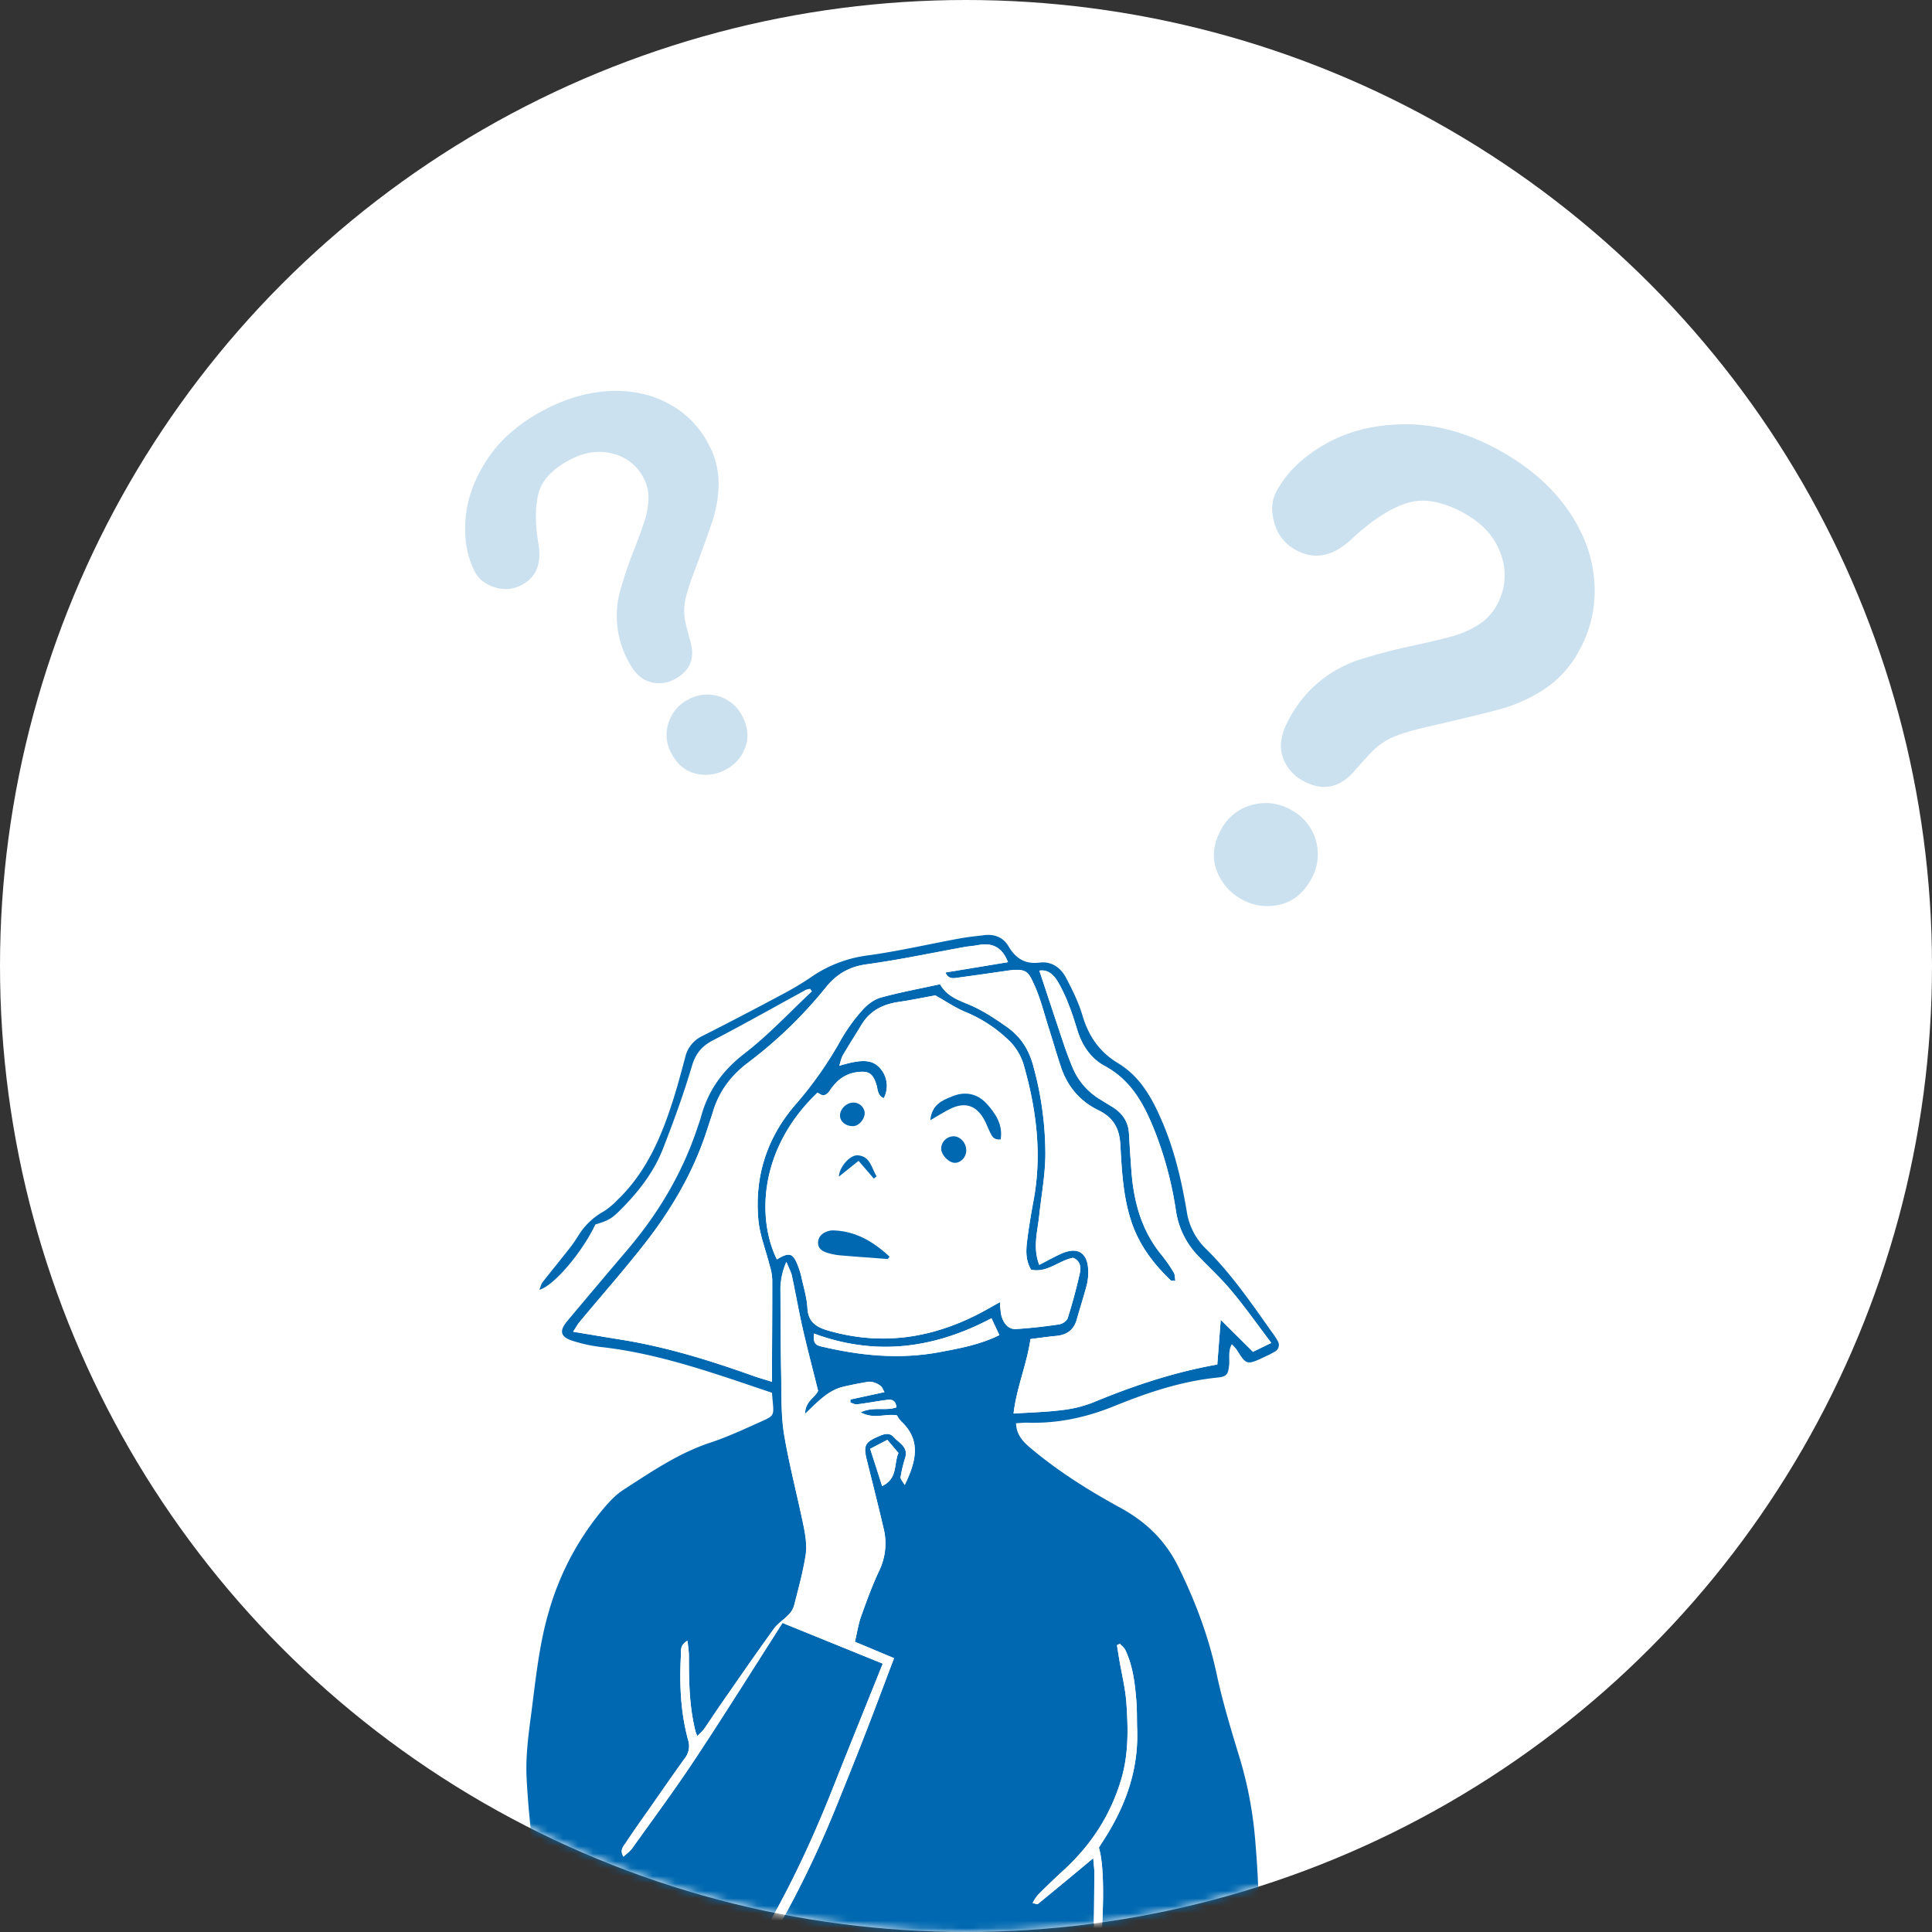 <svg xmlns="http://www.w3.org/2000/svg" width="259" height="259" fill="none" viewBox="0 0 259 259"><rect x="0" y="0" width="259" height="259" fill="#333333" stroke="none"/><circle cx="129.5" cy="129.5" r="129.5" fill="#fff"/><mask id="mask0_567_12518" width="259" height="259" x="0" y="0" maskUnits="userSpaceOnUse" style="mask-type:alpha"><circle cx="129.5" cy="129.5" r="129.5" fill="#d9d9d9"/></mask><g mask="url(#mask0_567_12518)"><path fill="#cce1ef" d="M63.677 76.677q-1.585-2.997-1.269-7.09.318-4.093 2.939-8.054 2.642-3.964 7.557-6.553 4.58-2.41 8.984-2.563 4.406-.154 7.83 1.746a12.7 12.7 0 0 1 5.232 5.311 11 11 0 0 1 1.385 5.285 16.4 16.4 0 0 1-.753 4.852q-.73 2.254-2.786 7.771a25 25 0 0 0-.83 2.624 7.7 7.7 0 0 0-.248 1.85q.004.752.156 1.488.15.708.619 2.439 1.126 3.599-2.033 5.258a4.34 4.34 0 0 1-3.327.38q-1.683-.483-2.798-2.6a12.66 12.66 0 0 1-1.208-9.582 56 56 0 0 1 1.826-5.414q1.092-2.833 1.52-4.204c.282-.908.436-1.852.46-2.803a5.5 5.5 0 0 0-.645-2.722 6.3 6.3 0 0 0-4.122-3.277q-2.79-.744-5.758.814-3.477 1.83-4.194 4.442-.715 2.614-.066 6.622.793 4.133-2.195 5.71a4.5 4.5 0 0 1-3.639.322q-1.881-.596-2.637-2.052m33.606 26.503a5.6 5.6 0 0 1-4.016.529q-2.093-.492-3.272-2.732a5.08 5.08 0 0 1-.373-4.078 5.3 5.3 0 0 1 2.698-3.152 5.24 5.24 0 0 1 7.177 2.23q1.161 2.212.407 4.228a5.4 5.4 0 0 1-2.621 2.975"/><path fill="#cce1ef" d="M171.162 65.788q2.093-3.819 6.708-6.372 4.614-2.553 10.716-2.542 6.12.032 12.372 3.473 5.823 3.21 9.101 7.825 3.279 4.618 3.662 9.634a16.34 16.34 0 0 1-1.999 9.367 14.16 14.16 0 0 1-4.69 5.221 21 21 0 0 1-5.736 2.622q-2.934.81-10.305 2.506-1.728.389-3.401.965a10 10 0 0 0-2.16 1.041 9.6 9.6 0 0 0-1.486 1.22q-.652.662-2.179 2.387-3.065 3.752-7.077 1.538a5.58 5.58 0 0 1-2.76-3.3q-.67-2.146.811-4.84a16.26 16.26 0 0 1 9.424-8.069 72 72 0 0 1 7.099-1.87q3.81-.83 5.583-1.34a13.3 13.3 0 0 0 3.333-1.489 7.05 7.05 0 0 0 2.463-2.616 8.101 8.101 0 0 0 .601-6.738q-1.173-3.52-4.944-5.601-4.42-2.438-7.729-1.358-3.31 1.08-7.15 4.61-3.872 3.772-7.677 1.682a5.8 5.8 0 0 1-2.918-3.675q-.69-2.44.338-4.28m-4.672 54.785a7.2 7.2 0 0 1-3.406-3.934q-.952-2.593.618-5.441a6.52 6.52 0 0 1 4.11-3.282 6.82 6.82 0 0 1 5.289.665 6.736 6.736 0 0 1 3.518 6.736 6.7 6.7 0 0 1-.837 2.539q-1.551 2.808-4.247 3.426a6.96 6.96 0 0 1-5.045-.709"/><path fill="#0068b0" d="M103.491 186.71c-7.547-2.529-14.956-5.232-22.862-6.125a20.3 20.3 0 0 1-3.88-.84c-1.63-.529-1.81-1.321-.705-2.643a1764 1764 0 0 1 8.192-9.708c4.077-4.825 7.25-10.168 9.248-16.18.159-.481.344-.954.476-1.44.948-3.538 2.883-6.262 5.853-8.545 3.231-2.487 6.038-5.526 9.032-8.321l-.222-.344a2 2 0 0 0-.569.122c-4.156 2.264-8.276 4.595-12.472 6.777-1.52.793-2.336 1.789-2.833 3.473-1.11 3.744-2.45 7.425-3.873 11.063-1.187 3.034-3.15 5.602-5.433 7.928-1.409 1.429-1.712 1.633-3.636 2.23-1.744 3.699-5.57 8.244-7.502 8.746.174-.414.24-.766.436-1.017 1.165-1.493 2.378-2.959 3.538-4.45q.646-.817 1.197-1.701a9.3 9.3 0 0 1 3.488-3.354 10 10 0 0 0 1.736-1.445c3.837-3.644 5.877-8.311 7.452-13.212.637-1.982 1.176-3.996 1.712-6.007a4.15 4.15 0 0 1 2.286-2.83 515 515 0 0 0 10.75-5.602 41 41 0 0 0 3.739-2.227 17.1 17.1 0 0 1 7.484-2.949c4.184-.56 8.315-1.527 12.474-2.291 1.117-.206 2.248-.32 3.377-.455 1.387-.166 2.537.317 3.239 1.512.962 1.633 2.217 2.415 4.186 2.167 1.615-.204 2.83.721 3.538 2.085.843 1.617 1.668 3.281 2.18 5.02.809 2.751 2.289 4.886 4.738 6.363 3.092 1.866 4.68 4.862 6.025 8.041 1.609 3.805 2.534 7.803 3.213 11.851a8.8 8.8 0 0 0 2.532 4.974c3.456 3.384 6.149 7.359 8.928 11.27q.404.527.727 1.107a1 1 0 0 1 .123.824 1.01 1.01 0 0 1-.535.64q-.575.33-1.179.602c-2.642 1.271-2.589 1.152-3.934-.943a6 6 0 0 0-.632-.671c-.512.951-.264 1.897-.346 2.782-.129 1.271-.33 1.562-1.585 1.689-4.823.488-9.378 2.018-13.815 3.821-3.763 1.527-7.573 2.349-11.614 2.224-.496-.013-.996.048-1.556.077.045 1.543.933 2.476 1.966 3.343 3.699 3.105 7.766 5.663 11.97 7.961 3.462 1.892 6.057 4.36 7.817 7.928 2.277 4.613 4.064 9.346 5.144 14.393.817 3.818 1.964 7.573 3.105 11.312a53 53 0 0 1 2.061 10.956c.673 7.743.702 15.529.088 23.277a26 26 0 0 1-.825 5.021c-.972 3.398-2.872 6.159-6.101 7.848l-3.206 1.683c.265.616.439 1.152.701 1.641 2.415 4.471 3.453 9.333 4.037 14.314a170 170 0 0 1 1.123 21.364c-.103 11.342-1.633 22.514-3.858 33.628a1656 1656 0 0 0-7.692 41.132c-.951 5.401-1.358 10.897-1.96 16.357-1.422 12.871-3.417 25.647-5.869 38.365-.775 4.014-1.089 8.126-1.433 12.211-.264 3.086-.528 3.435-3.699 3.084a31 31 0 0 0-2.074-.154 3.2 3.2 0 0 0-.69.109c-1.702 4.801-.32 10.332 3.382 13.492 2.978 2.542 6.036 4.965 9.37 7.063 3.901 2.455 6.871 5.927 9.363 9.777.354.596.564 1.267.613 1.958.182 2.009.335 4.027.367 6.046.069 4.598-3.089 8.498-7.687 9.135s-8.952.098-12.588-3.234a10.2 10.2 0 0 1-2.849-4.392c-.885-2.642-1.797-5.285-3.451-7.549a12.4 12.4 0 0 0-2.753-2.793 55 55 0 0 0-5.349-3.229c-2.42-1.322-4.011-3.193-4.415-6.001-.357-2.492-.922-4.963-1.155-7.463-.108-1.199.341-2.449.547-3.673.061-.367.235-.74.206-1.096-.264-3.198-.56-6.392-.859-9.73-1.514-.145-2.822-.232-4.122-.404-1.435-.188-2.907-.314-4.278-.713-1.662-.484-2.085-1.301-1.926-2.984 1.12-11.944 2.143-23.895 3.406-35.823.697-6.585 1.881-13.12 2.69-19.697.719-5.813 1.392-11.664 1.775-17.517.695-10.57-.221-21.065-1.744-31.524-.092-.624-.121-1.255-.203-1.881-.074-.555-.18-1.105-.338-2.072-.378.732-.608 1.115-.793 1.522-3.942 9.177-6.852 18.727-10.221 28.11-1.585 4.395-3.255 8.755-4.801 13.162-1.308 3.726-1.488 7.663-2.003 11.545-1.118 8.384-2.011 16.808-3.456 25.135-1.586 9.137-3.7 18.18-5.55 27.27-.377 1.85-.652 3.728-.898 5.604-.336 2.535-.415 2.643-2.98 3-.246.031-.484.108-1 .227-.428 2.854-.97 5.758-1.273 8.686a19.6 19.6 0 0 0 .336 6.384c.792 3.48.367 7.044.264 10.569-.038.807.003 1.615.121 2.413.383 2.338-.452 4.307-2.54 5.428a42 42 0 0 1-4.135 1.849q-1.325.518-2.71.838c-5.109 1.234-9.67 3.512-13.874 6.691-5.575 4.212-12.068 6.547-18.76 8.286-1.67.436-3.526.436-5.265.288-5.115-.438-8.329-5.189-7.058-10.181.777-3.042 2.608-5.467 4.633-7.721a31.7 31.7 0 0 1 4.756-4.318c1.295-.949 2.84-1.625 4.363-2.18 5.174-1.887 10.178-4.091 14.797-7.135.212-.137.41-.296.619-.438 2.684-1.85 4.518-4.228 4.63-7.613.12-3.718.19-7.436.264-11.157a5 5 0 0 0-.196-.922c-1.665-.385-3.372-.792-5.084-1.178-1.52-.346-1.665-.463-1.683-1.99-.135-10.549-.397-21.097-.312-31.641.045-5.419.73-10.834 1.1-16.248.34-4.976.551-9.962.993-14.927.62-6.976 1.427-13.939 2.114-20.91.396-4.082.842-8.167 1.022-12.263.51-11.545 1.023-23.087 2.965-34.508a210 210 0 0 1 8.53-32.94c1.268-3.7 2.447-7.436 3.718-11.136.88-2.56 1.85-5.089 2.867-7.882-1.438-2.542-2.357-5.597-3.057-8.749-.397-1.786.036-3.084 1.46-4.143.648-.481 1.261-1.013 1.948-1.567q-.464-.755-1.007-1.454c-3.234-3.76-5.002-8.175-5.602-13.038s-1.212-9.777-1.46-14.689c-.149-2.936.263-5.922.652-8.857.576-4.44 1.015-8.9 2.267-13.236a37.4 37.4 0 0 1 6.87-13.384c.95-1.168 1.977-2.378 3.222-3.171 3.699-2.378 7.35-4.897 11.626-6.305 2.331-.769 4.57-1.823 6.815-2.827 1.734-.775 1.707-.828 1.541-2.696-.035-.319-.056-.634-.098-1.16M56.836 461.088c5.388 1.057 10.44 2.669 15.868 2.41 3.916-.188 7.81-.236 11.645-1.2 1.002-.251 1.475-.637 1.675-1.681a758 758 0 0 1 2.854-13.909c2.836-13.289 4.841-26.705 6.305-40.21.423-3.887.7-7.819 1.987-11.55 1.42-4.115 2.97-8.192 4.434-12.285 2.717-7.608 5.391-15.231 8.123-22.833 1.662-4.627 3.758-9.085 4.907-13.913.624-2.619 1.823-5.105 2.806-7.634.228-.584.37-1.35 1.427-1.44-.066 2.098-1.302 3.826-1.493 5.885 2.836-.708 5.063-2.569 7.864-2.976a5 5 0 0 1-1.559 1.306c-1.538.872-3.031 1.849-4.653 2.534-2.141.885-2.849 2.526-2.946 4.608-.064.944-.04 1.891.074 2.83 1.13 7.928 2.148 15.876 2.594 23.898.502 9.067-.052 18.051-1.144 27.022-.528 4.323-1.411 8.604-1.887 12.929-1.559 14.246-3.007 28.502-4.492 42.755q-.015.73.082 1.453c.825.199 1.491.413 2.172.51 6.123.88 12.24 1.813 18.379 2.577 3.284.407 6.55.082 9.465-1.073 3.371-19.625 6.941-39.061 8.654-58.763.031-.377.05-.755.066-1.133a.2.2 0 0 0-.008-.093.2.2 0 0 0-.045-.082c-.042-.026-.122 0-.132 0-.954.748-.867 2.32-2.627 2.928.946-2.188 1.752-4.011 2.529-5.847 1.181-2.783 1.427-3.983 1.171-5.737-.283.438-.529.793-.746 1.168-1.807 3.187-3.562 6.402-5.419 9.557-1.345 2.284-2.817 4.493-4.26 6.718-.264.428-.56 1.012-1.522.613.357-.682.65-1.282.981-1.85 3.17-5.599 6.392-11.186 9.547-16.801 1.485-2.642 2.748-5.359 3.319-8.405 1.754-9.37 3.54-18.735 5.504-28.06 2.14-10.163 3.533-20.411 3.781-30.787.116-4.857-.121-9.722-.227-14.581a88.3 88.3 0 0 0-1.543-14.679c-.679-3.552-2.032-6.852-3.647-9.989l-25.003 9.336c-.142 2.518-.237 5.103-.446 7.679-.381 4.653-.679 9.323-1.298 13.944a21.45 21.45 0 0 1-4.413 10.34c-1.004 1.3-2.174 1.823-3.929 1.239a82.7 82.7 0 0 0 1.905-15.511c.177-5.285.376-10.569.574-16.016-.872.193-1.586.378-2.328.508-4.159.745-8.316 1.519-12.488 2.185-1.612.264-3.243.053-4.981-.462-.183-3.544-.365-7.034-.547-10.602-3.713.082-7.172-.211-10.422-1.585s-5.383-4.294-7.616-6.295H81.03c-1.717 3.264-3.403 6.572-4.46 10.171-1.14 3.874-2.357 7.727-3.501 11.601-1.718 5.813-3.512 11.595-5.082 17.44a168.6 168.6 0 0 0-5.67 38.518c-.344 11.001-1.322 21.933-2.611 32.838-.566 4.822-.878 9.677-1.248 14.533-.264 3.652-.44 7.309-.69 10.964-.388 5.795-.993 11.582-1.162 17.382-.2 6.942-.055 13.894-.021 20.843.013 2.178.161 4.382.251 6.76m81.305-281.578c-.481 3.382-1.849 6.463-2.264 9.993 2.283-.15 4.352-.195 6.397-.452a16.5 16.5 0 0 0 4.212-1.014c5.367-2.223 10.834-4.07 16.703-5.105l.462-5.996 4.321 4.291 2.457-1.192c-1.823-2.409-3.453-4.719-5.256-6.888-1.366-1.649-2.949-3.118-4.439-4.664a11 11 0 0 1-3.086-6.147 48.6 48.6 0 0 0-3.01-11.122c-1.379-3.385-3.1-6.45-6.519-8.292-1.892-1.017-3.07-2.772-3.699-4.854-.352-1.147-.714-2.293-1.158-3.406a21 21 0 0 0-1.458-3.068c-.558-.919-1.337-1.654-2.466-1.461 1.092 3.292 2.149 6.511 3.229 9.724a47 47 0 0 0 1.192 3.19 9 9 0 0 0 3.607 4.272c.589.368 1.181.73 1.773 1.094 1.321.817 2.114 1.948 2.209 3.539.098 1.699.206 3.4.336 5.097.309 4.112 1.363 7.951 4.045 11.214a20 20 0 0 1 1.62 2.331c.177.291.145.706.219 1.123-.372-.026-.528.013-.605-.05-2.402-2.299-4.339-4.883-5.364-8.115-1.057-3.295-1.218-6.707-1.406-10.099-.124-2.204-.954-3.65-2.951-4.614-2.497-1.208-4.175-3.232-5.042-5.88-.571-1.736-1.078-3.493-1.633-5.234-.595-1.85-1.057-3.782-1.85-5.549-.829-1.85-1.028-2.413-3.633-2.043-2.185.312-4.371.632-6.561.925-.629.084-1.353.293-1.779-.679l8.385-1.385c-.793-2.064-2.162-2.642-4.014-2.286-.621.117-1.255.151-1.873.265-4.35.792-8.676 1.709-13.049 2.306-2.378.326-4.048 1.322-5.528 3.156a58.6 58.6 0 0 1-10.326 9.988c-2.336 1.765-3.917 3.868-4.757 6.619-.264.846-.547 1.681-.819 2.521-1.818 5.594-4.756 10.594-8.35 15.189-2.804 3.578-5.813 6.992-8.72 10.488-.264.304-.444.663-.859 1.297 2.325.383 4.36.727 6.4 1.057 6.078.973 11.91 2.777 17.681 4.841.792.28 1.601.505 2.573.811v-1.413c.019-4.107.053-8.21.04-12.314a7.7 7.7 0 0 0-.336-1.834c-.528-2.077-1.35-4.122-1.532-6.226-.502-5.787 1.16-10.971 5.004-15.4a51 51 0 0 0 6.078-8.664 23.3 23.3 0 0 1 2.875-3.982c.64-.724 1.538-1.419 2.447-1.67 2.592-.717 5.251-1.2 7.967-1.795.777 1.446 2.185 2.054 3.586 2.614 1.952.792 3.667 1.915 5.377 3.128 1.876 1.322 2.946 3.055 3.525 5.198a44.7 44.7 0 0 1 1.625 11.783c0 2.756-.528 5.514-.824 8.271-.235 2.166-.888 4.333 0 6.632.983-.505 1.91-1.02 2.872-1.467 2.291-1.057 3.681-.174 3.7 2.379a7.2 7.2 0 0 1-.22 1.871c-.401 1.524-.888 3.025-1.321 4.542-.391 1.403-1.337 2.064-2.743 2.201-1.07.087-2.132.246-3.467.412Zm-12.755-46.071c-1.612.293-3.276.639-4.954.89-2.114.317-3.832 1.205-4.96 3.087-.809 1.35-1.668 2.674-2.463 4.035-.23.393-.309.874-.497 1.432 3.095-.944 4.463-.835 5.496.351a3.54 3.54 0 0 1 .476 3.988c-.869-.344-.793-1.197-1.004-1.869-.486-1.461-1.015-1.807-2.526-1.625-1.625.196-2.783 1.089-3.668 2.421-.183.316-.468.56-.808.692-.265.058-.608-.232-.886-.354-7.948 7.592-8.072 17.007-5.438 22.355 1.71-1.033 2.17-.883 2.87.978q.27.71.431 1.45c.29 1.356.71 2.712.792 4.083.095 1.895 1.2 2.571 2.791 3.028 7.692 2.217 14.858.851 21.668-3.06.412-.238.829-.462 1.353-.753q.026.846.161 1.681c.285 1.213 1.001 1.99 1.998 1.926a69 69 0 0 0 5.813-.634c.417-.061.999-.476 1.115-.848a74 74 0 0 0 1.62-6.009c.177-.793.063-1.673-.904-2.061-1.932.362-3.506 2.071-5.644 1.585-.729-1.258-.685-2.534-.529-3.781.222-1.815.529-3.626.859-5.422 1.163-6.163.412-12.201-1.281-18.146a7.5 7.5 0 0 0-1.85-3.216 18.5 18.5 0 0 0-5.951-3.964c-1.387-.565-2.64-1.437-4.08-2.238Zm-30.14 138.59c.201-.224.336-.356.45-.507 6.87-9.074 12.229-18.983 16.478-29.513 1.229-3.045 2.46-6.078 3.649-9.143 1.343-3.457 2.643-6.931 4.019-10.57l-5.242-2.199c.298-1.244.465-2.378.837-3.416.746-2.077 1.499-4.165 2.445-6.154a8.4 8.4 0 0 0 .544-5.719c-.703-3.009-1.461-6.003-2.209-9-.5-2-.296-2.436 1.522-3.232.724-.319 1.464-.602 2.085.098.711.793 1.974 1.321 1.517 2.78a17 17 0 0 0-.613 2.574c-.04.264.296.584.554 1.057 1.53-3.171 2.249-5.988-.488-8.543a4 4 0 0 1-.555-.793c-1.586-.264-3.092.571-4.865-.41 1.715-.816 3.364-.134 4.801-.671-.134-1.178-.869-1.057-1.546-.956-1.249.171-2.491.404-3.744.557-.28.035-.589-.148-.885-.23v-.417l4.585-.991c-.225-.386-.307-.647-.484-.793a2.4 2.4 0 0 0-.809-.457 2 2 0 0 0-.93-.119c-1.117.19-2.235.397-3.337.666-2.032.499-3.401 2.029-5.087 3.623 0-1.712 1.39-2.217 1.744-3.097-.719-2.907-1.443-5.634-2.071-8.392-.529-2.339-.941-4.704-1.443-7.048-.106-.497-.375-.956-.732-1.826a9.2 9.2 0 0 0-.793 4.083c.029 3.852.026 7.705.106 11.558.05 2.523-.027 5.084.391 7.555.703 4.164 1.791 8.26 2.642 12.403.246 1.216.426 2.529.233 3.734-.365 2.296-.991 4.555-1.57 6.815a3 3 0 0 1-.793 1.221c-.591.623-1.376 1.094-1.87 1.778-2.458 3.348-4.812 6.783-7.19 10.202-.756 1.089-1.47 2.207-2.233 3.29q-.406.486-.888.896c-.114-.291-.172-.404-.204-.528-.864-3.338-.909-6.747-.909-10.161 0-.639-.11-1.281-.185-2.085-1.057.587-.856 1.364-.89 1.998-.2 3.8-.045 7.584.956 11.278a2.62 2.62 0 0 1-.415 2.46c-1.585 2.199-3.128 4.434-4.682 6.659-1.086 1.551-2.193 3.089-3.231 4.672-.312.478-.875.978-.32 1.887.43-.41.885-.727 1.186-1.152 2.825-3.964 5.721-7.862 8.4-11.913 3.998-6.043 7.838-12.189 11.73-18.269l13.44 5.459c-2.265 5.642-4.492 11.132-6.678 16.647-4.175 10.554-9.248 20.611-16.158 29.677-.307.402-.587.822-.877 1.237-.466.669-.059 1.02.612 1.44M68.85 488.54c1.458-.336 2.6-.634 3.754-.856 2.609-.502 4.596-1.993 6.342-3.887a4.87 4.87 0 0 0 1.321-3.388c.08-3.015.431-6.022.709-9.032.1-1.102.312-2.193.489-3.39h-18.26v14.058c.249-.119.576-.285.912-.436 1.461-.645 2.93-.875 4.283.209 1.353 1.083 1.456 2.568 1.118 4.132-.166.738-.37 1.462-.66 2.59Zm11.832-4.394c-.922.864-1.535 1.585-2.29 2.114-1.235.848-2.487 1.752-3.867 2.28a22.6 22.6 0 0 1-5.124 1.239c-1.104.143-1.883.479-2.491 1.388-1.44 2.153-3.485 3.641-5.71 4.856-2.431 1.322-4.942 2.513-7.426 3.739-1.78.878-3.577 1.718-5.57 2.669 2.151 1.95 2.537 4.471 3.264 7.058 1.585-1.038 3.044-1.918 4.431-2.883 5.02-3.506 10.403-6.096 16.602-6.836 1.7-.2 3.399-.956 4.942-1.759 2.114-1.105 3.298-2.986 3.7-5.41.433-2.74-.11-5.39-.453-8.455Zm-30.591 26.3c-.529-2.883-1.02-5.354-3.09-7.135-2.224-1.91-4.806-3.231-7.438-4.479-.72-.343-1.276-.333-1.873.238-1.234 1.173-2.56 2.257-3.766 3.459-1.807 1.805-2.753 4.077-3.12 6.561-.415 2.825 1.321 5.15 4.159 5.475 1.251.124 2.514.056 3.744-.2a33 33 0 0 0 4.534-1.322c2.257-.792 4.47-1.686 6.858-2.597Zm29.947-235.204c1.281-.745 2.267-.214 3.223-.182a2.72 2.72 0 0 1 2.45 1.448c.732 1.247 1.71 2.347 2.558 3.525 2.698 3.763 6.342 5.89 10.955 6.305 1.47.135 2.947.566 4.479.264 0-2.037-.021-3.921 0-5.813a2.41 2.41 0 0 0-1.321-2.304 85 85 0 0 1-5.108-3.264c-1.26-.882-2.42-1.91-3.527-2.798-.82.835-1.522 1.633-2.31 2.333-.698.621-1.41.685-2.41.323-2.275-.822-4.492-1.649-6.373-3.237a1.39 1.39 0 0 0-1.192-.122c-1.041.412-2.035.946-3.285 1.546.47 1.469.883 2.835 1.361 4.178.144.272.389.478.682.573.888.317 1.794.584 2.703.846a2.295 2.295 0 0 0 2.497-.719c-.39-1.25-1.057-1.85-2.378-1.813a4.2 4.2 0 0 1-2.996-1.089Zm78.287 225.747c.019-1.792-.716-3.417-2.035-5.378-.964-1.432-2.113-1.725-3.699-1.395-5.871 1.229-8.905 5.285-10.757 10.57-.304.866.05 1.379.792 1.849 3.084 1.982 6.387 2.574 9.944 1.713 3.454-.817 5.409-2.624 5.755-7.359m-22.912-28.026v-6.342l-14.909-1.467c.357 3.824.719 7.582 1.057 11.344.185 2.054 2.032 3.93 4.228 4.228.264-1.612.423-3.245.793-4.827.512-2.154 1.907-3.462 4.135-3.909 1.628-.332 3.11-.021 4.696.973M29.056 511.587c.085.722.074 1.467.264 2.154.73 2.518 2.542 3.858 5.042 4.26 3.583.576 7.04-.024 10.38-1.372 1.635-.66 3.223-1.453 4.883-2.042a36.1 36.1 0 0 0 9.917-5.449 33.2 33.2 0 0 1 12.361-5.93c.917-.23 1.834-.475 2.725-.793 1.485-.528 2.975-1.057 4.412-1.691 1.85-.819 2.677-2.262 2.474-4.169-.38.319-.724.581-1.036.877-1.585 1.501-3.382 2.642-5.53 3.139-1.472.338-2.963.6-4.45.867-5.222.93-9.738 3.416-13.969 6.461a46.4 46.4 0 0 1-17.533 7.734c-3.503.761-7.488.312-9.94-4.046m114.267-13.505-4.606-3.821c-3.004-2.495-6.077-4.926-8.984-7.51-1.242-1.097-2.672-2.087-3.343-3.75-.132-.327-.689-.47-1.03-.729-1.039-.793-2.088-1.585-3.095-2.404-.502-.418-.821-1.079-1.807-1.208.211 1.694.383 3.25.618 4.793.074.437.256.849.529 1.197 2.513 3.121 5.306 5.943 9.143 7.399 1.974.748 3.192 2.053 4.056 3.94.967 2.114 2.114 4.149 3.298 6.157.586 1.001 1.218 2.05 2.264 2.516.944-2.122 1.874-4.181 2.957-6.58m3.234-248.984c.061.766.151 1.385.148 2.001-.023 3.157-.037 6.315-.129 9.467-.034 1.129-.288 2.252-.441 3.375s-.719 1.707-1.906 1.982c-8.36 1.926-16.684 4.013-25.055 5.879-4.365.975-8.794 1.691-13.212 2.357-2.249.338-2.664.529-3.079 2.933.822.058.917.085 1.015-.264.367-1.253 1.358-1.276 2.394-1.408 2.114-.265 4.273-.5 6.342-.991a6352 6352 0 0 0 38.844-9.283c.285-.115.552-.27.792-.46l-.127-.42-4.925.645c.835-8.388.875-14.632.095-17.237.177-.283.378-.6.581-.917 2.952-4.55 4.757-9.449 4.548-14.961-.045-1.261 0-2.529-.106-3.784-.187-2.331-.457-4.656-1.466-6.807-.156-.328-.494-.571-.745-.851l-.389.179c.106.656.206 1.322.317 1.961.325 1.926.809 3.84.946 5.776.246 3.462.31 6.921-.713 10.324-1.44 4.794-4.062 8.789-7.735 12.142a102 102 0 0 0-3.414 3.28q-.409.508-.71 1.086c.362.071.618.201.705.127a562 562 0 0 0 7.425-6.12Zm-23.412 77.601.484.185c.7-.944 1.496-1.832 2.085-2.838a22.4 22.4 0 0 0 2.796-7.587c1.057-6.17 1.181-12.419 1.522-18.642.05-.914 0-1.85 0-2.923l-4.574 1.084c-.899 10.292-.141 20.621-2.313 30.731Zm35.369 179.963c-2.98 3.258-6.688 4.138-10.855 3.522-3.578-.528-6.46-2.378-8.955-4.917-.433-.439-.793-.962-1.4-1.744.116 2.304 1.101 4.492 2.423 5.813 3.792 3.781 8.455 4.442 13.318 3.139 2.74-.718 4.975-2.629 5.469-5.803ZM128.2 483.863c2.017-3.11 5.09-3.842 7.772-4.883-.389-1.322-.703-2.482-1.057-3.615-.264-.848-.624-1.67-1.546-2.03-1.321-.528-3.916.156-4.619 1.385-1.578 2.751-1.937 5.658-.55 9.153ZM85.538 463.36c-9.832 2.32-19.218 1.739-28.623-1.292v2.55c5.14 1.763 10.393 1.586 15.59 1.736 4.215.127 8.42-.211 12.684-.584.125-.819.217-1.472.35-2.399Zm59.603 22.662c-.716-.589-1.3-.975-1.762-1.472-1.084-1.165-2.328-1.205-3.787-.867-2.769.64-5.021 2.23-7.565 3.858 1.244 1.031 2.378 1.961 3.208 2.661 1.751-.983 3.149-1.939 4.679-2.579 1.596-.658 3.317-1.023 5.227-1.591Zm-4.918 8.02c1.565-1.034 2.934-2.062 4.419-2.883 1.53-.849 3.171-1.496 4.922-2.302-.924-.584-1.804-1.173-2.721-1.696a1.2 1.2 0 0 0-.872-.072c-2.378.793-4.778 1.61-7.135 2.489a3.64 3.64 0 0 0-2.114 1.85Zm-29.037-33.673c-.082 1.414.079 1.628 1.757 1.823 2.193.265 4.397.405 6.588.679 3.313.415 6.606.986 9.93 1.322 2.759.264 5.549.301 8.31.462 1.166.066 2.328.19 3.581.296v-2.278c-.473.079-.838.127-1.195.204-2.652.604-5.39.744-8.091.415-6.931-.923-13.851-1.927-20.88-2.912Zm-45.37 29.923a10.9 10.9 0 0 0 2.603-5.65c.068-.496-.323-1.215-.728-1.585-1.057-.967-2.587-.922-3.964.264-1.294 1.131-2.378 2.503-3.625 3.845Zm43.28-311.543c-.03.885-.051 1.5.895 1.725 5.267 1.255 10.57 1.786 15.94.793 2.716-.51 5.44-.999 8.043-2.289-.359-.771-.692-1.479-1.057-2.259-7.666 4.059-15.474 5.129-23.821 2.048Zm42.046 311.292c-3.85.528-6.899 2.323-9.777 4.73l2.796 2.566c2.457-2.78 5.562-4.138 9.309-4.799Zm-10.887-7.774c-1.223-1.85-2.626-2.664-4.666-1.784-.978.42-2.006.73-2.965 1.184-1.44.679-2.666 1.625-3.412 3.269l2.009 1.849c2.986-1.741 5.549-3.953 9.034-4.5Zm-88.522 16.758c-.774-.446-1.32-.851-1.926-1.094-1.398-.56-2.856-.97-4.228-1.569-2.114-.92-3.7.089-5.367 1.21l6.71 3.681Zm4.67-2c-.109-.264-.117-.365-.159-.386a393 393 0 0 0-6.39-3.205 1.16 1.16 0 0 0-.89.021c-.914.449-1.797.967-2.7 1.464l7.364 3.48Zm-4.955-4.492 6.712 3.49 3.15-1.968c-1.66-.819-3.005-1.438-4.308-2.135-1.894-1.02-3.678-.973-5.551.613Zm27.415-211.815.384-.093a8.5 8.5 0 0 0-.2-1.458c-.514-1.612-1.145-3.19-1.605-4.815-.352-1.247-.103-1.659 1.078-2.262.93-.476 1.895-.888 2.965-1.385l-2.114-2.359c-.727.578-1.237 1.057-1.805 1.427-1.321.89-1.757 2.074-1.287 3.591.648 2.114 1.284 4.204 1.964 6.294.166.375.374.731.62 1.06M56.138 489.951l6.562 3.205 2.211-1.783c-2.024-1.057-3.72-1.995-5.459-2.838a1.6 1.6 0 0 0-1.229.082q-1.072.608-2.069 1.334Zm66.019-2.769c0 1.797.832 3.11 2.323 4.011 2.928 1.768 5.866 3.52 8.72 5.235-.55-1.768-.904-2.307-2.378-2.984-3.269-1.508-6.318-3.329-8.649-6.262Zm-3.897-287.96c2.161-1.057 1.532-3.023 2.187-4.436l-1.493-1.763-2.301 1.2c.542 1.678 1.03 3.2 1.607 4.999"/><path fill="#fff" d="M138.142 179.512c1.334-.166 2.396-.325 3.461-.428 1.406-.137 2.352-.793 2.743-2.201.425-1.517.912-3.018 1.321-4.542a7.2 7.2 0 0 0 .22-1.871c-.016-2.548-1.406-3.435-3.7-2.378-.962.446-1.889.961-2.872 1.466-.883-2.299-.23-4.466 0-6.632.298-2.757.816-5.515.824-8.271a44.7 44.7 0 0 0-1.625-11.783c-.579-2.143-1.649-3.868-3.525-5.198-1.709-1.212-3.435-2.346-5.377-3.128-1.401-.56-2.809-1.168-3.586-2.614-2.716.595-5.375 1.079-7.967 1.795-.909.264-1.807.946-2.447 1.67a23.3 23.3 0 0 0-2.875 3.982 51.2 51.2 0 0 1-6.077 8.664c-3.845 4.429-5.507 9.614-5.005 15.4.182 2.114 1.017 4.149 1.532 6.226a7.7 7.7 0 0 1 .336 1.834c0 4.104-.021 8.207-.04 12.314v1.413c-.972-.306-1.783-.528-2.573-.811-5.771-2.064-11.611-3.868-17.68-4.841-2.04-.325-4.076-.668-6.4-1.057.414-.634.604-.993.858-1.297 2.907-3.496 5.922-6.91 8.72-10.488 3.599-4.595 6.532-9.595 8.35-15.189.264-.84.563-1.675.82-2.521.826-2.75 2.406-4.854 4.756-6.619a58.6 58.6 0 0 0 10.326-9.988c1.48-1.85 3.155-2.83 5.528-3.155 4.373-.598 8.699-1.525 13.049-2.307.618-.111 1.252-.146 1.873-.265 1.85-.348 3.211.222 4.014 2.286l-8.385 1.385c.426.972 1.15.763 1.779.679 2.19-.293 4.376-.613 6.561-.925 2.605-.37 2.804.196 3.633 2.043.793 1.773 1.263 3.699 1.85 5.549.555 1.741 1.057 3.498 1.633 5.234.867 2.643 2.545 4.672 5.042 5.88 1.998.964 2.827 2.41 2.951 4.614.188 3.392.362 6.804 1.406 10.099 1.026 3.232 2.962 5.813 5.364 8.115.066.063.233.024.606.05-.074-.417-.043-.832-.22-1.123a20 20 0 0 0-1.62-2.331c-2.682-3.263-3.736-7.102-4.045-11.214-.13-1.697-.238-3.398-.336-5.097-.09-1.586-.89-2.722-2.209-3.539-.592-.364-1.184-.726-1.773-1.094a9 9 0 0 1-3.607-4.272 49 49 0 0 1-1.192-3.19c-1.08-3.213-2.137-6.431-3.229-9.724 1.129-.193 1.908.542 2.466 1.461a21 21 0 0 1 1.458 3.068c.444 1.113.793 2.259 1.158 3.406.634 2.083 1.812 3.837 3.699 4.854 3.419 1.85 5.14 4.907 6.519 8.292a48.6 48.6 0 0 1 3.01 11.122 11 11 0 0 0 3.086 6.147c1.491 1.546 3.073 3.015 4.439 4.664 1.803 2.169 3.436 4.479 5.256 6.888l-2.457 1.192-4.321-4.291-.462 5.996c-5.864 1.035-11.336 2.882-16.703 5.105a16.5 16.5 0 0 1-4.212 1.014c-2.045.265-4.114.302-6.397.452.415-3.511 1.789-6.593 2.27-9.975"/><path fill="#fff" d="M125.385 133.441c1.44.793 2.693 1.673 4.072 2.228a18.5 18.5 0 0 1 5.951 3.964 7.5 7.5 0 0 1 1.85 3.215c1.694 5.946 2.444 11.984 1.281 18.146a83 83 0 0 0-.858 5.422c-.151 1.247-.196 2.524.528 3.782 2.138.494 3.699-1.216 5.644-1.586.967.389 1.081 1.269.904 2.061a74 74 0 0 1-1.62 6.009c-.116.373-.697.793-1.115.848a70 70 0 0 1-5.813.635c-.997.063-1.713-.714-1.998-1.927a13 13 0 0 1-.161-1.68c-.529.29-.941.515-1.353.753-6.818 3.911-13.984 5.285-21.668 3.06-1.586-.457-2.695-1.134-2.791-3.029-.068-1.371-.488-2.727-.792-4.082a10 10 0 0 0-.431-1.451c-.7-1.85-1.16-2.011-2.87-.978-2.642-5.348-2.51-14.763 5.438-22.355.265.122.621.413.886.355.34-.132.626-.377.808-.693.885-1.321 2.043-2.225 3.668-2.42 1.511-.183 2.04.164 2.526 1.625.222.671.135 1.525 1.004 1.868a3.54 3.54 0 0 0-.475-3.987c-1.034-1.187-2.402-1.295-5.497-.352.188-.557.265-1.038.497-1.432.793-1.361 1.654-2.685 2.463-4.035 1.128-1.881 2.843-2.769 4.96-3.086 1.686-.238 3.361-.584 4.962-.878m-6.342 35.343.222-.32c-2.143-1.995-4.547-3.464-7.663-3.517a2 2 0 0 0-.555.098c-.792.227-1.363.734-1.36 1.585s.673 1.16 1.355 1.359a8.5 8.5 0 0 0 1.662.309c2.109.177 4.223.325 6.324.486Zm15.11-16.04c.312-1.96-.658-3.435-1.874-4.756-1.284-1.395-2.927-1.704-4.664-.983-1.273.528-2.668 1.057-2.906 3.189 1.141-.658 1.939-1.197 2.801-1.585 1.849-.856 3.266-.415 4.328 1.321.357.587.571 1.261.883 1.876.248.471.452 1.049 1.427.938Zm-4.622 1.557c.048-1.004-.724-1.932-1.646-1.974a1.69 1.69 0 0 0-1.196.472 1.69 1.69 0 0 0-.519 1.177c0 .829.988 1.878 1.8 1.908.811.029 1.519-.706 1.561-1.583m-15.186-6.49c-.956.037-1.821.962-1.731 1.85.074.763.864 1.321 1.795 1.292.776-.032 1.585-1.007 1.503-1.85a1.51 1.51 0 0 0-1.567-1.292M117.143 158l.376-.306c-.669-1.086-.83-2.688-2.5-2.82-1.113-.087-2.526 1.654-2.555 2.857l2.642-2.114Z"/><path fill="#fff" d="M95.247 272.029c-.68-.42-1.086-.772-.621-1.44.29-.415.57-.835.877-1.237 6.899-9.069 11.983-19.123 16.158-29.677 2.183-5.509 4.413-11 6.678-16.647l-13.44-5.46c-3.892 6.078-7.731 12.227-11.73 18.27-2.679 4.051-5.575 7.957-8.4 11.912-.3.426-.755.743-1.186 1.152-.555-.909 0-1.408.32-1.886 1.038-1.586 2.145-3.121 3.231-4.672 1.554-2.225 3.095-4.461 4.683-6.659a2.62 2.62 0 0 0 .415-2.46c-1.002-3.7-1.158-7.478-.957-11.278.034-.634-.172-1.411.89-1.998.075.793.185 1.446.185 2.085 0 3.414.045 6.823.91 10.16.031.119.09.233.203.529q.481-.41.888-.896c.764-1.083 1.477-2.201 2.233-3.29 2.378-3.417 4.743-6.844 7.171-10.223.494-.685 1.279-1.155 1.871-1.779.36-.336.632-.755.793-1.221.579-2.259 1.205-4.518 1.569-6.814.193-1.205 0-2.519-.232-3.734-.84-4.144-1.929-8.239-2.643-12.404-.417-2.47-.34-5.02-.391-7.555-.079-3.852-.076-7.705-.105-11.558a9.2 9.2 0 0 1 .792-4.082c.357.869.627 1.321.732 1.826.502 2.344.909 4.709 1.443 7.047.629 2.759 1.353 5.499 2.072 8.393-.354.879-1.734 1.384-1.744 3.096 1.686-1.585 3.054-3.123 5.087-3.622a50 50 0 0 1 3.337-.666c.315-.034.634.007.93.119.297.097.572.253.809.457.177.153.264.415.483.793l-4.55.998v.418c.296.082.605.264.885.23 1.253-.153 2.495-.386 3.744-.558.677-.095 1.412-.222 1.546.957-1.437.528-3.086-.145-4.801.671 1.773.98 3.282.135 4.865.41q.23.429.555.792c2.737 2.556 2.018 5.364.488 8.543-.264-.467-.594-.792-.554-1.057.137-.872.342-1.733.613-2.573.457-1.47-.793-1.982-1.517-2.78-.621-.7-1.361-.418-2.085-.098-1.818.793-2.022 1.231-1.522 3.232.748 2.996 1.506 5.99 2.209 9a8.4 8.4 0 0 1-.544 5.718c-.946 1.99-1.699 4.077-2.445 6.154-.372 1.057-.528 2.172-.837 3.417l5.25 2.199c-1.384 3.646-2.677 7.134-4.019 10.569-1.189 3.058-2.42 6.099-3.649 9.143-4.249 10.53-9.616 20.439-16.478 29.513-.122.164-.257.296-.465.521"/><path fill="#fff" d="M146.558 249.109c-2.592 2.156-4.999 4.159-7.422 6.143-.088.074-.344-.055-.706-.127q.302-.577.711-1.086a112 112 0 0 1 3.414-3.279c3.673-3.353 6.294-7.349 7.734-12.142 1.023-3.403.96-6.87.714-10.324-.138-1.937-.621-3.85-.946-5.776-.111-.653-.212-1.306-.317-1.961l.388-.18c.264.28.589.529.745.851 1.01 2.151 1.279 4.476 1.467 6.807.1 1.255.061 2.524.106 3.784.2 5.512-1.586 10.411-4.548 14.962-.203.317-.404.634-.581.916.792 2.606.74 8.85-.095 17.237l4.925-.645.127.421q-.364.286-.793.459-19.413 4.67-38.844 9.283c-2.082.492-4.228.724-6.342.991-1.035.132-2.026.156-2.394 1.409-.097.335-.192.309-1.014.264.415-2.397.829-2.595 3.078-2.933 4.424-.666 8.852-1.382 13.212-2.357 8.372-1.866 16.695-3.964 25.056-5.88 1.186-.264 1.752-.856 1.905-1.982.153-1.125.407-2.246.441-3.374.093-3.152.106-6.31.13-9.468 0-.637-.09-1.247-.151-2.013"/><path fill="#fff" d="M109.096 178.767c8.34 3.081 16.156 2.011 23.822-2.043.365.78.698 1.488 1.057 2.26-2.603 1.289-5.327 1.778-8.044 2.288-5.377 1.007-10.672.476-15.939-.793-.946-.211-.925-.827-.896-1.712"/><path fill="#fff" d="M118.259 199.222c-.576-1.799-1.057-3.321-1.607-4.999l2.302-1.2 1.493 1.762c-.655 1.414-.027 3.393-2.188 4.437"/><path fill="#0068b0" d="M119.028 168.784c-2.113-.161-4.227-.309-6.341-.489a8.5 8.5 0 0 1-1.662-.309c-.682-.198-1.353-.529-1.356-1.358s.56-1.356 1.361-1.586q.27-.087.555-.098c3.11.053 5.514 1.522 7.663 3.517Z"/><path fill="#0068b0" d="M134.149 152.744c-.975.111-1.179-.467-1.427-.956-.312-.616-.529-1.29-.883-1.876-1.057-1.737-2.478-2.178-4.328-1.322-.861.399-1.66.938-2.801 1.586.232-2.143 1.628-2.661 2.907-3.19 1.736-.721 3.379-.412 4.664.983 1.21 1.335 2.18 2.815 1.868 4.775"/><path fill="#0068b0" d="M129.532 154.301c-.042.877-.766 1.612-1.562 1.585-.795-.026-1.799-1.078-1.799-1.908a1.69 1.69 0 0 1 1.715-1.649c.919.04 1.694.968 1.646 1.972"/><path fill="#0068b0" d="M114.347 147.811a1.51 1.51 0 0 1 1.567 1.305c.071.832-.727 1.807-1.504 1.85-.93.039-1.72-.529-1.794-1.292-.09-.901.774-1.826 1.731-1.863"/><path fill="#0068b0" d="m117.145 158-2.046-2.378-2.642 2.114c.029-1.202 1.443-2.944 2.555-2.857 1.67.132 1.831 1.734 2.5 2.82Z"/></g></svg>